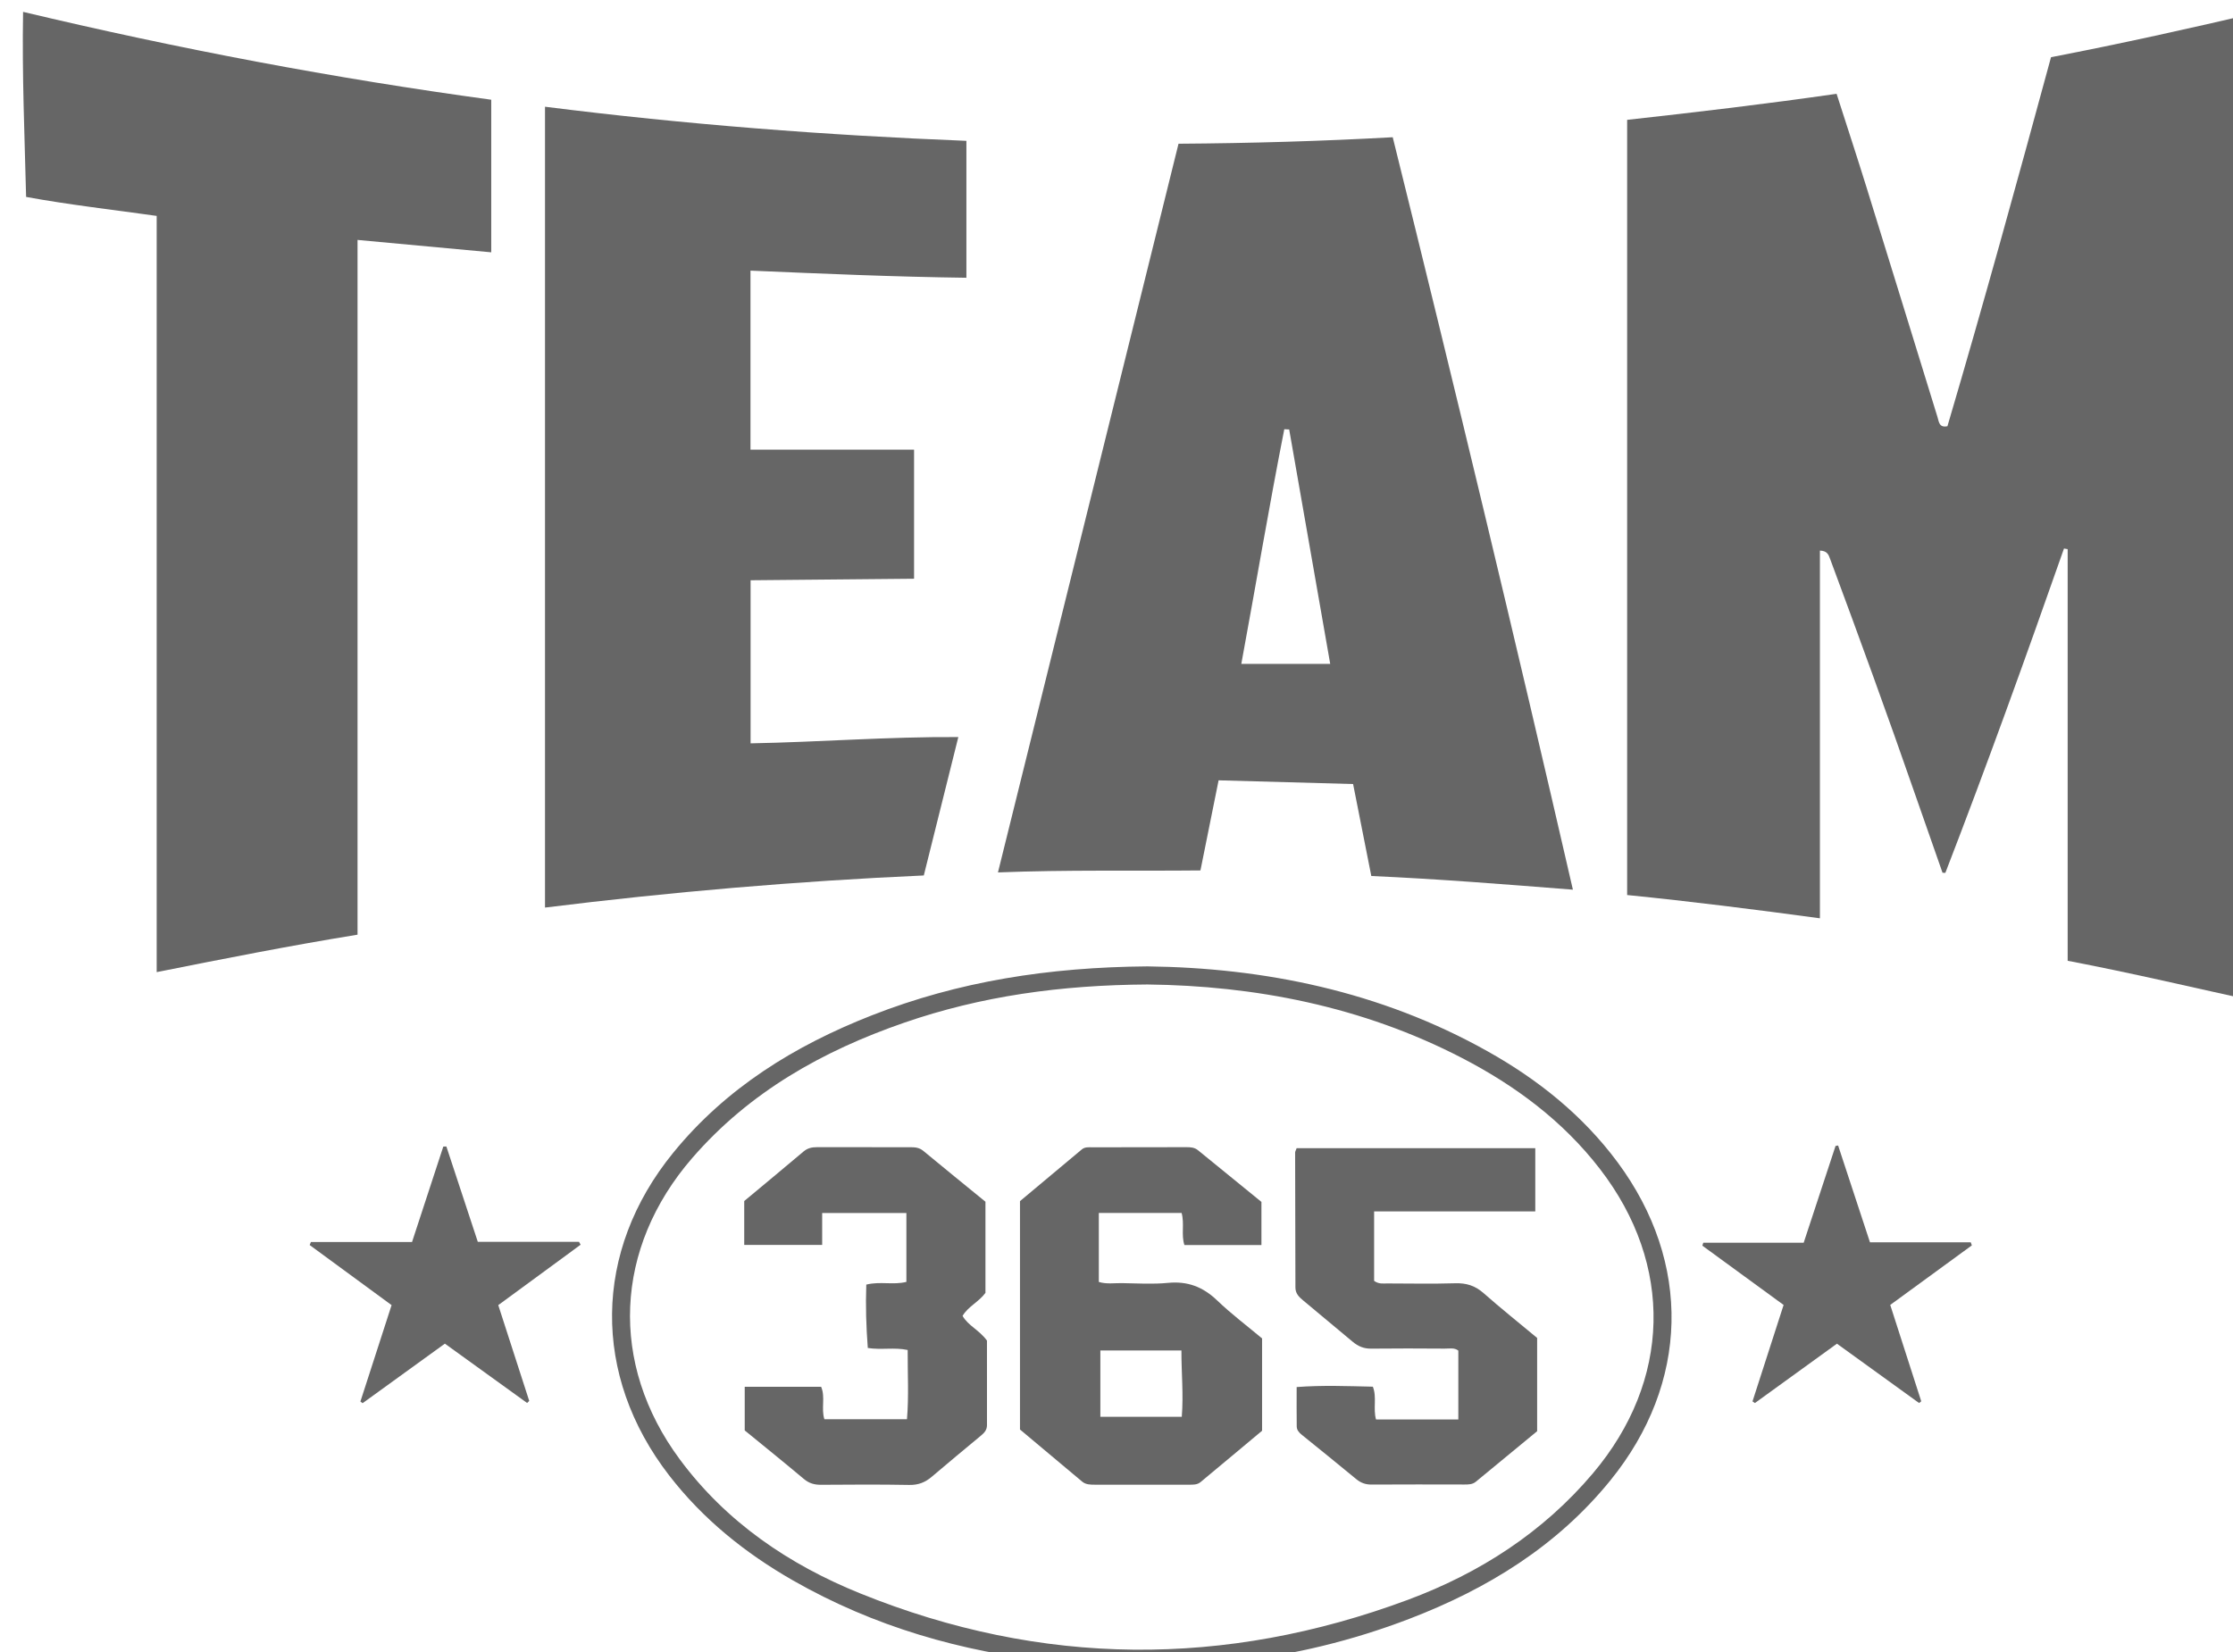 <?xml version="1.0" encoding="UTF-8" standalone="no"?>
<!-- Created with Inkscape (http://www.inkscape.org/) -->

<svg
   width="31.846mm"
   height="23.572mm"
   viewBox="0 0 31.846 23.572"
   version="1.1"
   id="svg1"
   xml:space="preserve"
   xmlns="http://www.w3.org/2000/svg"
   xmlns:svg="http://www.w3.org/2000/svg"><defs
     id="defs1"><clipPath
       clipPathUnits="userSpaceOnUse"
       id="clipPath135"><path
         d="M 0,1080 H 1920 V 0 H 0 Z"
         transform="translate(-660.069,-740.548)"
         id="path135" /></clipPath><clipPath
       clipPathUnits="userSpaceOnUse"
       id="clipPath137"><path
         d="M 0,1080 H 1920 V 0 H 0 Z"
         transform="translate(-635.354,-748.981)"
         id="path137" /></clipPath><clipPath
       clipPathUnits="userSpaceOnUse"
       id="clipPath139"><path
         d="M 0,1080 H 1920 V 0 H 0 Z"
         transform="translate(-611.955,-757.63)"
         id="path139" /></clipPath><clipPath
       clipPathUnits="userSpaceOnUse"
       id="clipPath141"><path
         d="M 0,1080 H 1920 V 0 H 0 Z"
         transform="translate(-601.491,-771.757)"
         id="path141" /></clipPath><clipPath
       clipPathUnits="userSpaceOnUse"
       id="clipPath143"><path
         d="M 0,1080 H 1920 V 0 H 0 Z"
         transform="translate(-627.981,-736.037)"
         id="path143" /></clipPath><clipPath
       clipPathUnits="userSpaceOnUse"
       id="clipPath145"><path
         d="M 0,1080 H 1920 V 0 H 0 Z"
         transform="translate(-657.959,-723.099)"
         id="path145" /></clipPath><clipPath
       clipPathUnits="userSpaceOnUse"
       id="clipPath147"><path
         d="M 0,1080 H 1920 V 0 H 0 Z"
         transform="translate(-600.949,-725.646)"
         id="path147" /></clipPath><clipPath
       clipPathUnits="userSpaceOnUse"
       id="clipPath149"><path
         d="M 0,1080 H 1920 V 0 H 0 Z"
         transform="translate(-629.349,-721.26)"
         id="path149" /></clipPath><clipPath
       clipPathUnits="userSpaceOnUse"
       id="clipPath151"><path
         d="M 0,1080 H 1920 V 0 H 0 Z"
         transform="translate(-633.999,-729.428)"
         id="path151" /></clipPath><clipPath
       clipPathUnits="userSpaceOnUse"
       id="clipPath153"><path
         d="M 0,1080 H 1920 V 0 H 0 Z"
         transform="translate(-621.439,-723.587)"
         id="path153" /></clipPath></defs><g
     id="layer-MC1"
     transform="matrix(0.265,0,0,0.265,-205.521,-107.49)"><g
       id="g10"><path
         id="path134"
         d="m 0,0 c -0.369,1.056 -0.741,2.111 -1.108,3.167 -1.104,3.181 -2.256,6.344 -3.428,9.5 -0.065,0.176 -0.116,0.332 -0.414,0.343 V -1.84 c -2.631,0.356 -5.191,0.681 -7.783,0.94 v 31.304 c 2.806,0.31 5.618,0.643 8.456,1.052 0.415,-1.295 0.82,-2.527 1.205,-3.766 0.961,-3.095 1.913,-6.193 2.869,-9.289 0.059,-0.192 0.066,-0.44 0.401,-0.369 1.461,4.95 2.83,9.926 4.182,14.902 2.84,0.548 5.603,1.163 8.402,1.818 V -5.22 c -2.568,0.559 -5.099,1.163 -7.73,1.665 V 13.068 C 5.002,13.077 4.953,13.085 4.904,13.093 3.365,8.705 1.79,4.331 0.114,-0.005 0.076,-0.003 0.038,-0.002 0,0"
         style="fill:#666666;fill-opacity:1;fill-rule:nonzero;stroke:none"
         transform="matrix(1.333,0,0,-1.333,880.092,452.603)"
         clip-path="url(#clipPath135)" /><path
         id="path136"
         d="M 0,0 C -0.555,3.174 -1.106,6.32 -1.656,9.466 -1.722,9.469 -1.788,9.473 -1.854,9.476 -2.471,6.345 -2.999,3.197 -3.589,0 Z m -6.124,21.005 c 2.914,0.02 5.763,0.102 8.648,0.262 C 5.03,11.161 7.456,1.069 9.798,-9.119 c -2.742,0.215 -5.412,0.432 -8.139,0.552 -0.243,1.228 -0.484,2.443 -0.735,3.714 -1.796,0.049 -3.588,0.099 -5.43,0.15 -0.248,-1.229 -0.486,-2.411 -0.733,-3.639 -2.689,-0.028 -5.369,0.03 -8.175,-0.08 2.438,9.838 4.858,19.607 7.29,29.427"
         style="fill:#666666;fill-opacity:1;fill-rule:nonzero;stroke:none"
         transform="matrix(1.333,0,0,-1.333,847.139,441.359)"
         clip-path="url(#clipPath137)" /><path
         id="path138"
         d="M 0,0 H 6.604 V -5.213 C 4.397,-5.234 2.206,-5.254 0.004,-5.275 v -6.586 c 2.786,0.051 5.536,0.271 8.387,0.254 -0.467,-1.875 -0.927,-3.718 -1.394,-5.589 -5.144,-0.229 -10.207,-0.666 -15.293,-1.297 V 13.848 C -2.634,13.133 3.028,12.695 8.717,12.47 V 6.941 C 5.785,6.979 2.912,7.105 0,7.229 Z"
         style="fill:#666666;fill-opacity:1;fill-rule:nonzero;stroke:none"
         transform="matrix(1.333,0,0,-1.333,815.94,429.827)"
         clip-path="url(#clipPath139)" /><path
         id="path140"
         d="m 0,0 v -6.162 c -1.834,0.17 -3.585,0.332 -5.398,0.5 v -28.056 c -2.721,-0.442 -5.373,-0.966 -8.109,-1.512 v 30.538 c -1.799,0.255 -3.535,0.448 -5.272,0.767 -0.06,2.488 -0.167,4.929 -0.122,7.473 C -12.618,2.053 -6.328,0.86 0,0"
         style="fill:#666666;fill-opacity:1;fill-rule:nonzero;stroke:none"
         transform="matrix(1.333,0,0,-1.333,801.988,410.991)"
         clip-path="url(#clipPath141)" /><path
         id="path142"
         d="m 0,0 c -3.501,-0.021 -6.717,-0.469 -9.827,-1.544 -3.284,-1.136 -6.238,-2.792 -8.553,-5.462 -3.15,-3.635 -3.365,-8.306 -0.506,-12.169 1.879,-2.538 4.409,-4.252 7.29,-5.417 7.324,-2.963 14.72,-3.006 22.11,-0.256 2.894,1.077 5.45,2.719 7.47,5.11 3.154,3.736 3.267,8.414 0.284,12.284 -1.496,1.941 -3.415,3.367 -5.573,4.486 C 8.647,-0.871 4.302,-0.049 0,0 m -0.004,0.731 c 4.686,-0.057 9.397,-0.995 13.738,-3.432 2.039,-1.144 3.838,-2.584 5.241,-4.476 3.009,-4.06 2.897,-8.926 -0.289,-12.85 -2.154,-2.655 -4.96,-4.378 -8.106,-5.586 -4.637,-1.781 -9.44,-2.26 -14.357,-1.737 -3.73,0.398 -7.272,1.416 -10.543,3.287 -1.922,1.1 -3.624,2.467 -4.988,4.23 -3.135,4.049 -3.078,9.061 0.153,13.031 2.137,2.626 4.913,4.334 8.022,5.555 3.499,1.374 7.144,1.945 11.129,1.978"
         style="fill:#666666;fill-opacity:1;fill-rule:nonzero;stroke:none"
         transform="matrix(1.333,0,0,-1.333,837.308,458.618)"
         clip-path="url(#clipPath143)" /><path
         id="path144"
         d="M 0,0 C 0.423,-1.314 0.838,-2.603 1.252,-3.892 1.223,-3.915 1.194,-3.938 1.164,-3.961 c -1.096,0.792 -2.193,1.585 -3.316,2.396 -1.116,-0.807 -2.214,-1.602 -3.312,-2.397 -0.032,0.022 -0.065,0.044 -0.097,0.066 0.414,1.284 0.828,2.568 1.256,3.895 -1.094,0.799 -2.187,1.596 -3.28,2.394 0.013,0.04 0.025,0.08 0.037,0.12 h 4.054 c 0.438,1.331 0.862,2.619 1.286,3.907 0.034,0.006 0.069,0.012 0.104,0.018 0.424,-1.29 0.849,-2.58 1.286,-3.909 H 3.25 C 3.265,2.488 3.28,2.446 3.295,2.405 2.212,1.615 1.13,0.825 0,0"
         style="fill:#666666;fill-opacity:1;fill-rule:nonzero;stroke:none"
         transform="matrix(1.333,0,0,-1.333,877.278,475.868)"
         clip-path="url(#clipPath145)" /><path
         id="path146"
         d="M 0,0 H 4.086 C 4.108,-0.039 4.13,-0.077 4.151,-0.116 3.045,-0.927 1.939,-1.738 0.826,-2.555 1.252,-3.874 1.664,-5.149 2.076,-6.424 2.047,-6.452 2.019,-6.479 1.991,-6.507 c -1.093,0.788 -2.185,1.577 -3.32,2.396 -1.102,-0.797 -2.212,-1.601 -3.322,-2.404 -0.03,0.022 -0.06,0.044 -0.089,0.066 0.411,1.271 0.822,2.542 1.259,3.893 -1.089,0.799 -2.198,1.613 -3.307,2.427 0.016,0.041 0.033,0.082 0.05,0.123 h 4.083 c 0.431,1.315 0.847,2.584 1.262,3.853 0.042,10e-4 0.083,0.003 0.124,0.004 C -0.851,2.584 -0.434,1.317 0,0"
         style="fill:#666666;fill-opacity:1;fill-rule:nonzero;stroke:none"
         transform="matrix(1.333,0,0,-1.333,801.265,472.472)"
         clip-path="url(#clipPath147)" /><path
         id="path148"
         d="M 0,0 H -3.273 V -2.678 H 0.014 C 0.088,-1.769 -0.004,-0.895 0,0 m -6.518,-3.191 v 9.222 c 0.798,0.667 1.647,1.38 2.498,2.09 0.126,0.105 0.284,0.084 0.433,0.084 1.263,0.003 2.526,0.003 3.788,0.005 0.168,0 0.327,-0.008 0.467,-0.123 C 1.527,7.385 2.388,6.686 3.23,6 V 4.259 H 0.12 C -0.016,4.678 0.129,5.108 0.008,5.553 H -3.335 V 2.768 C -3.021,2.671 -2.704,2.726 -2.394,2.72 -1.778,2.71 -1.157,2.67 -0.546,2.73 0.246,2.808 0.869,2.57 1.44,2.023 2.001,1.484 2.628,1.013 3.256,0.487 V -3.241 C 2.449,-3.915 1.611,-4.619 0.769,-5.317 0.635,-5.429 0.461,-5.42 0.294,-5.42 c -1.263,0.001 -2.525,0 -3.788,0 -0.182,0 -0.366,0.001 -0.514,0.125 -0.828,0.691 -1.654,1.386 -2.51,2.104"
         style="fill:#666666;fill-opacity:1;fill-rule:nonzero;stroke:none"
         transform="matrix(1.333,0,0,-1.333,839.132,478.32)"
         clip-path="url(#clipPath149)" /><path
         id="path150"
         d="M 0,0 H 9.635 V -2.555 H 3.128 v -2.804 c 0.191,-0.136 0.36,-0.104 0.523,-0.104 0.916,-0.002 1.834,-0.021 2.749,0.007 0.448,0.014 0.805,-0.096 1.145,-0.396 0.696,-0.614 1.422,-1.194 2.165,-1.812 v -3.766 c -0.809,-0.666 -1.641,-1.352 -2.473,-2.039 -0.139,-0.115 -0.302,-0.114 -0.469,-0.114 -1.247,0.002 -2.495,0.006 -3.742,-0.002 -0.24,-0.002 -0.433,0.066 -0.617,0.218 -0.729,0.602 -1.464,1.196 -2.199,1.79 -0.11,0.089 -0.204,0.193 -0.206,0.335 -0.008,0.521 -0.003,1.041 -0.003,1.595 1.052,0.079 2.052,0.038 3.076,0.015 0.169,-0.429 0.003,-0.878 0.128,-1.325 h 3.323 v 2.781 C 6.372,-8.048 6.168,-8.097 5.98,-8.095 4.988,-8.089 3.996,-8.084 3.004,-8.096 2.713,-8.099 2.482,-8.001 2.268,-7.822 1.6,-7.263 0.929,-6.709 0.263,-6.149 0.102,-6.014 -0.049,-5.874 -0.049,-5.63 -0.051,-3.813 -0.058,-1.995 -0.061,-0.178 -0.062,-0.136 -0.034,-0.095 0,0"
         style="fill:#666666;fill-opacity:1;fill-rule:nonzero;stroke:none"
         transform="matrix(1.333,0,0,-1.333,845.332,467.429)"
         clip-path="url(#clipPath151)" /><path
         id="path152"
         d="m 0,0 c -0.269,-0.369 -0.7,-0.549 -0.924,-0.931 0.234,-0.403 0.664,-0.56 0.985,-0.996 0,-1.077 0,-2.247 0.001,-3.417 0,-0.184 -0.101,-0.302 -0.234,-0.413 -0.67,-0.555 -1.338,-1.112 -2.002,-1.675 -0.262,-0.223 -0.541,-0.331 -0.899,-0.325 -1.187,0.022 -2.375,0.015 -3.562,0.006 -0.27,-0.002 -0.487,0.059 -0.698,0.237 -0.792,0.665 -1.597,1.314 -2.386,1.959 v 1.762 h 3.085 c 0.179,-0.421 -0.007,-0.872 0.131,-1.311 h 3.334 c 0.079,0.919 0.024,1.84 0.029,2.797 -0.536,0.115 -1.064,-0.005 -1.61,0.081 -0.066,0.859 -0.092,1.704 -0.061,2.559 0.554,0.14 1.086,-0.024 1.619,0.11 v 2.782 h -3.4 v -1.29 h -3.147 v 1.773 c 0.765,0.638 1.585,1.315 2.397,2.002 0.163,0.137 0.337,0.173 0.54,0.173 1.262,-0.004 2.525,-0.003 3.788,-0.002 0.183,0 0.348,-0.018 0.503,-0.146 C -1.681,5.047 -0.842,4.368 0,3.68 Z"
         style="fill:#666666;fill-opacity:1;fill-rule:nonzero;stroke:none"
         transform="matrix(1.333,0,0,-1.333,828.585,475.218)"
         clip-path="url(#clipPath153)" /></g></g></svg>
